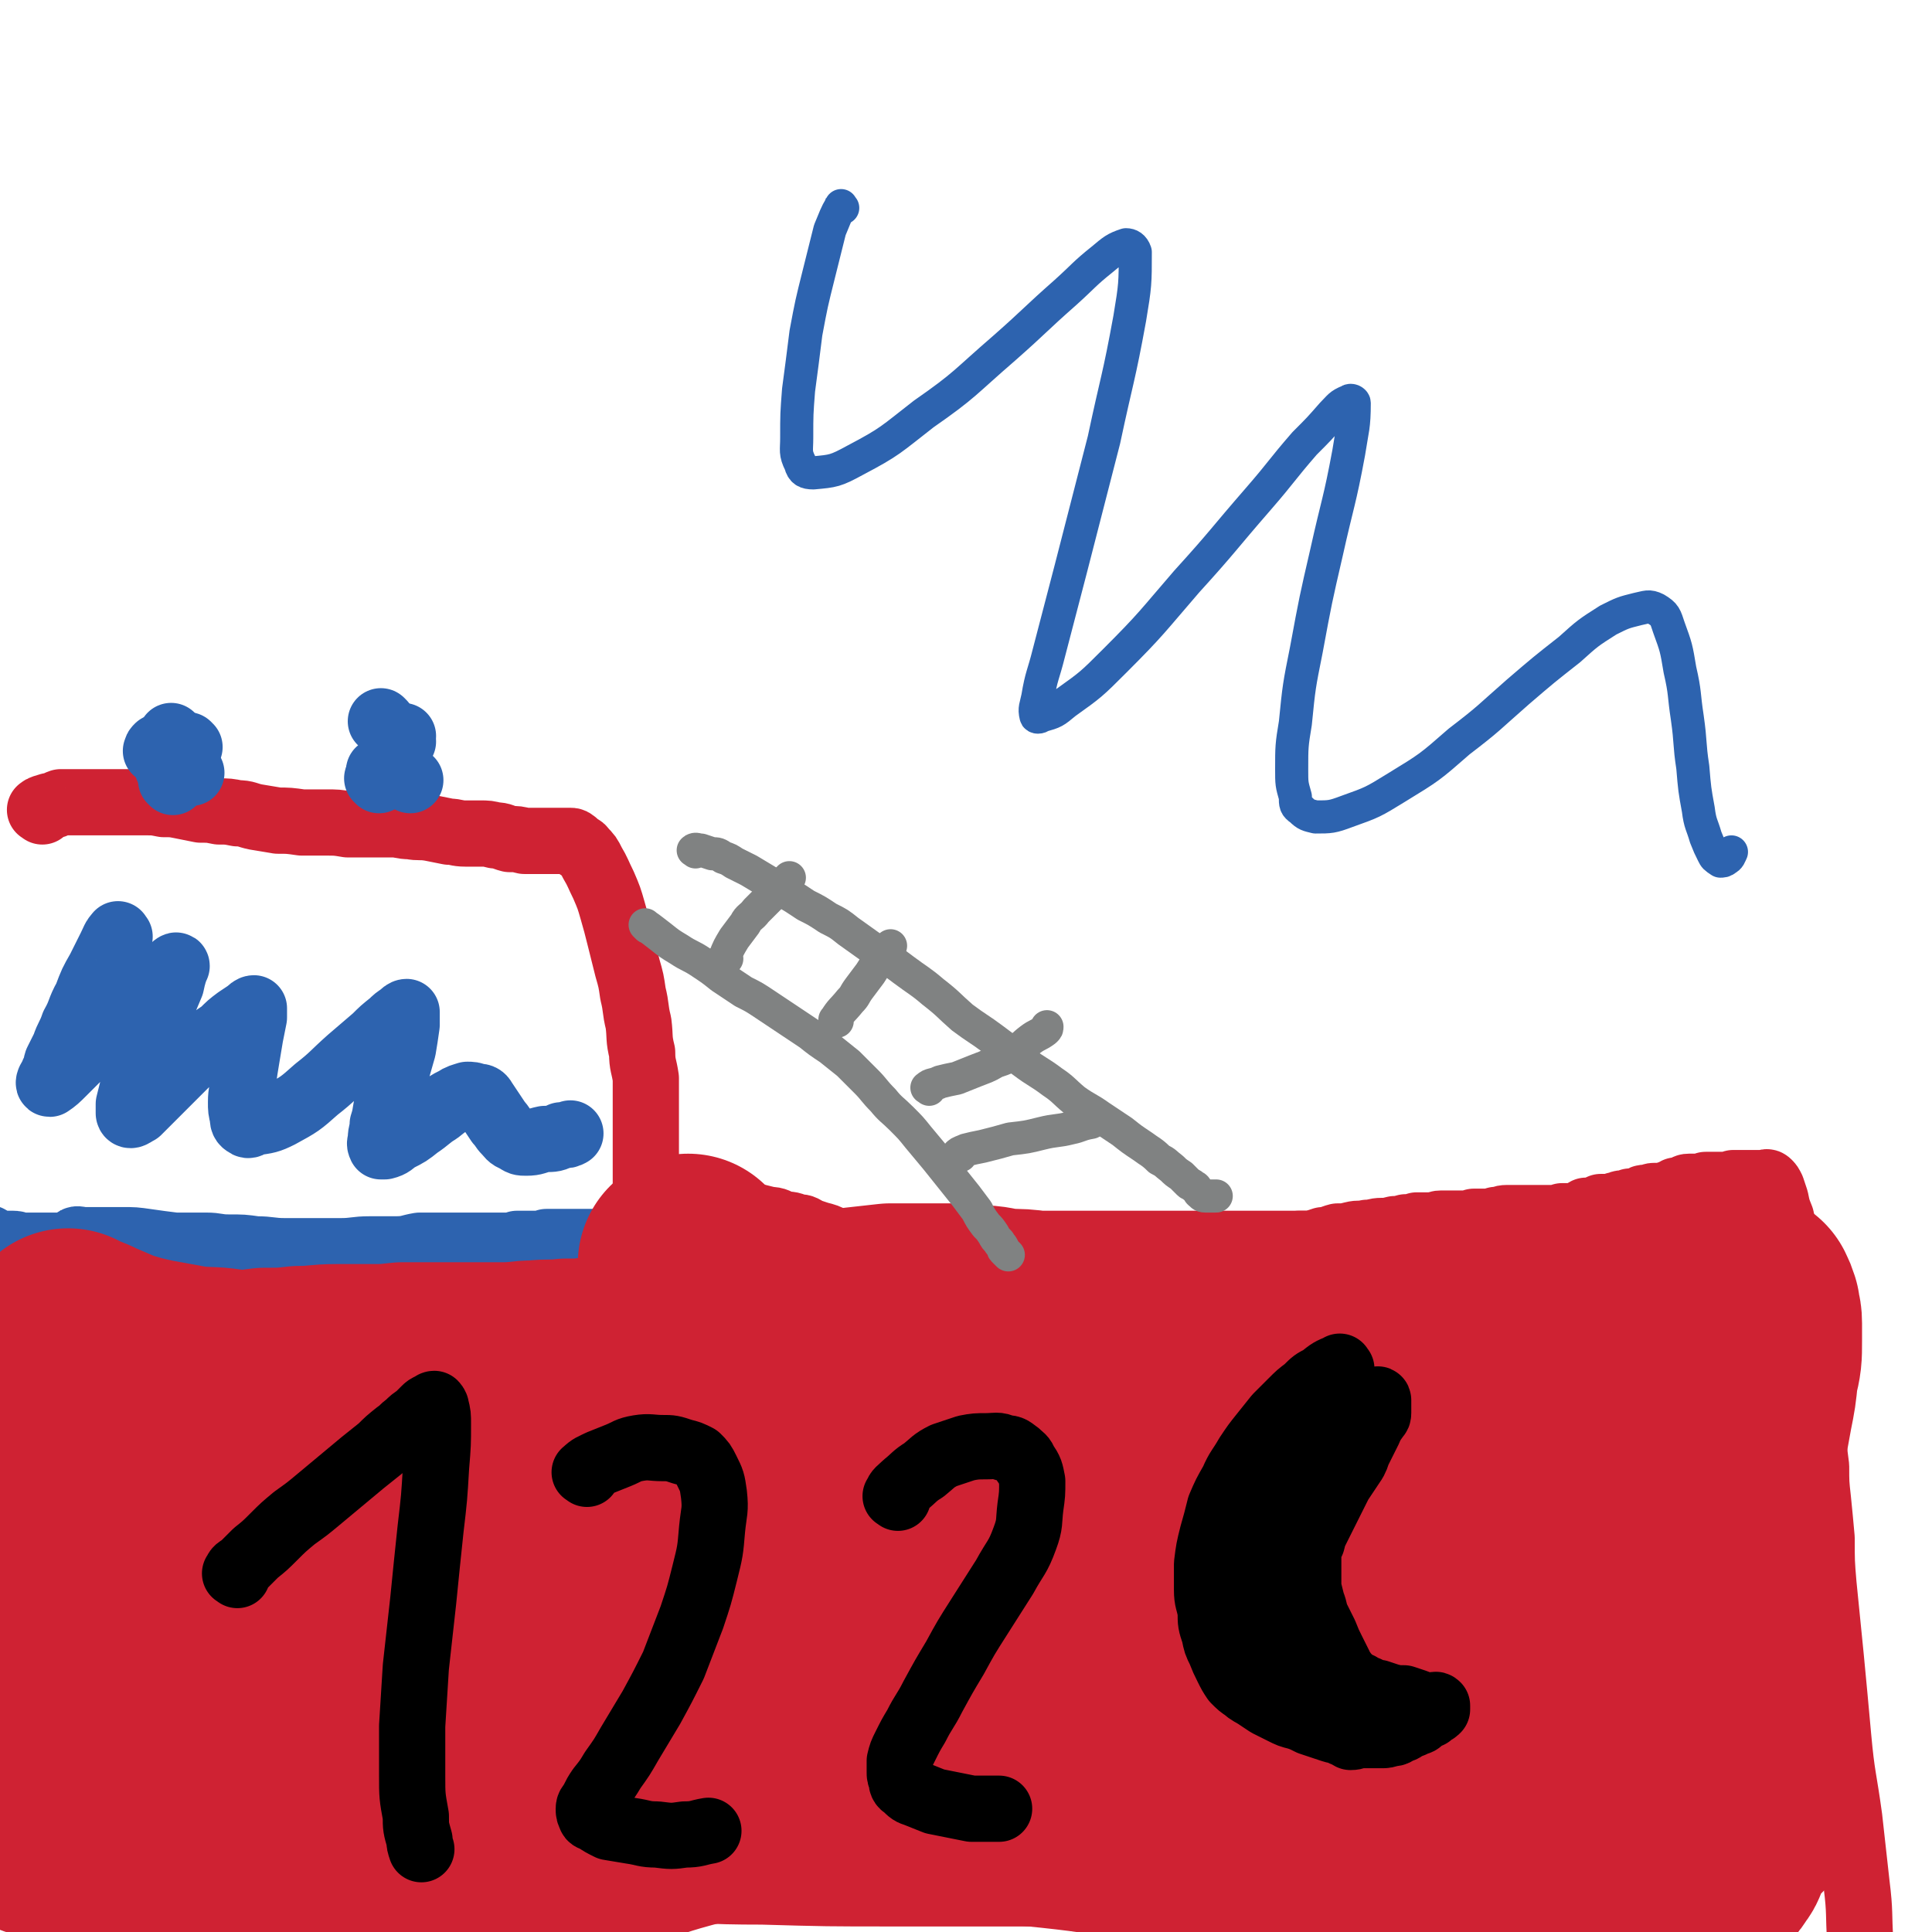 <svg viewBox='0 0 1050 1050' version='1.1' xmlns='http://www.w3.org/2000/svg' xmlns:xlink='http://www.w3.org/1999/xlink'><g fill='none' stroke='#CF2233' stroke-width='36' stroke-linecap='round' stroke-linejoin='round'><path d='M23,441c-1,-1 -2,-1 -1,-1 1,-1 2,-1 5,-2 3,0 3,-1 6,-2 3,0 3,0 6,0 4,0 4,0 7,0 4,0 4,0 8,0 4,0 4,0 8,0 4,0 4,0 8,0 5,0 5,0 9,0 5,0 5,0 10,1 5,0 5,0 10,1 5,1 5,1 10,2 5,0 5,0 10,1 5,0 5,0 10,1 5,0 5,1 10,2 6,1 6,1 12,2 6,0 6,0 13,1 6,0 6,0 13,0 6,0 6,0 12,1 6,0 6,0 12,0 6,0 6,0 12,0 5,0 5,1 10,1 5,1 5,0 11,1 5,1 5,1 10,2 4,0 4,1 9,1 4,0 4,0 8,0 4,0 4,0 8,1 4,0 4,1 8,2 4,0 4,0 8,1 3,0 3,0 6,0 2,0 2,0 4,0 2,0 2,0 4,0 1,0 1,0 3,0 1,0 1,0 2,0 1,0 1,0 2,0 1,0 1,0 2,0 1,0 1,0 2,0 1,0 1,0 2,1 1,0 0,1 2,2 1,1 2,0 3,2 3,3 3,3 5,7 3,5 3,6 6,12 3,7 3,7 5,14 2,7 2,7 4,15 2,8 2,8 4,16 2,7 2,7 3,14 2,8 1,8 3,16 1,8 0,8 2,16 0,7 1,7 2,14 0,6 0,6 0,13 0,7 0,7 0,14 0,6 0,6 0,12 0,5 0,5 0,10 0,5 0,5 0,10 0,4 0,4 0,8 0,3 0,3 0,7 0,3 0,3 0,7 0,2 0,2 0,5 0,2 0,2 0,4 0,2 0,2 0,3 0,2 0,2 0,4 0,1 0,1 0,2 0,1 0,1 0,2 0,1 0,1 0,2 0,0 0,0 0,1 0,0 0,0 0,0 '/><path d='M465,718c-1,-1 -2,-1 -1,-1 1,-2 2,-2 4,-3 3,-1 3,-1 5,-2 3,-1 2,-1 5,-2 2,0 2,0 4,0 2,-1 2,-1 4,-2 2,0 2,0 4,-1 2,0 2,-1 4,-1 2,0 2,0 4,0 2,0 2,0 3,0 1,-1 1,-1 3,-1 1,0 1,0 2,0 1,0 1,0 2,0 1,0 1,0 1,0 '/><path d='M355,644c-1,-1 -2,-2 -1,-1 1,0 2,1 5,2 6,1 7,1 13,2 6,1 6,1 12,3 5,2 5,2 10,4 5,2 5,3 9,5 4,1 4,1 7,2 4,1 4,1 8,2 4,0 4,1 7,2 4,1 4,0 8,2 3,0 3,0 6,2 3,1 3,1 6,2 4,1 4,1 8,3 2,0 2,1 5,2 2,0 2,0 4,0 2,0 2,0 4,0 2,0 2,0 4,0 1,0 1,0 2,1 1,0 1,1 3,2 1,0 1,0 3,0 1,0 1,0 2,0 1,0 0,1 2,1 0,0 1,0 2,0 1,0 1,0 2,0 1,0 1,0 2,0 1,0 1,0 2,0 1,0 1,0 2,0 1,0 1,0 3,0 1,0 1,0 2,0 1,0 1,0 3,0 1,0 1,0 3,0 1,0 1,0 2,0 1,0 1,0 3,0 1,0 1,0 2,0 1,0 1,0 2,0 1,0 1,0 3,0 1,0 1,0 2,1 2,0 2,0 4,0 2,0 2,0 5,0 3,0 3,1 6,1 3,0 3,0 7,0 4,0 4,0 8,0 4,0 4,0 8,0 4,0 4,0 8,0 3,0 3,0 7,-1 3,0 3,0 6,0 3,0 3,-1 6,-1 2,0 2,0 4,0 2,0 2,0 4,0 2,0 2,0 4,-1 3,0 3,-1 6,-1 3,0 3,0 6,0 2,0 2,0 5,0 3,0 3,0 5,0 3,0 3,0 6,0 3,0 3,0 6,0 3,0 3,0 6,0 3,0 3,0 6,0 3,0 3,0 6,0 3,0 3,0 6,0 2,0 2,0 5,0 3,0 3,0 7,0 3,0 3,0 6,0 3,0 3,0 7,0 3,0 3,0 6,0 4,0 4,0 8,0 3,0 3,0 7,-1 4,0 4,0 8,-1 3,0 3,0 7,0 3,-1 3,-1 6,-2 4,0 4,-1 8,-2 4,0 4,0 8,-1 4,-1 4,0 8,-1 4,0 4,-1 8,-1 3,0 3,0 7,-1 3,0 2,0 6,-1 3,0 3,0 6,-1 2,0 2,0 5,0 2,0 2,0 4,0 2,0 2,-1 4,-1 2,0 2,0 4,0 2,0 2,0 4,0 2,0 2,0 4,0 3,0 3,0 6,-1 3,0 3,0 6,0 3,0 3,0 6,-1 3,0 3,-1 6,-1 3,0 3,0 7,0 3,0 3,0 6,0 3,0 3,0 6,0 3,0 3,0 6,0 2,0 2,0 5,-1 2,0 2,0 5,0 2,0 2,0 4,-1 2,0 2,-1 4,-2 2,0 2,0 4,0 2,-1 2,-1 4,-2 2,0 2,0 4,0 2,0 2,0 4,-1 2,0 2,-1 4,-1 2,0 2,0 4,-1 1,0 1,0 2,0 1,0 1,0 2,0 1,0 0,-1 2,-1 1,-1 1,-1 2,-1 1,0 1,0 3,0 1,0 0,-1 2,-1 0,0 1,0 2,0 1,0 1,0 3,0 1,0 1,-1 3,-1 0,0 1,0 2,-1 1,0 0,0 2,-1 0,0 1,0 2,0 1,0 1,0 2,-1 1,0 1,-1 3,-1 0,0 1,0 2,0 1,0 1,0 2,0 1,0 1,0 2,0 1,0 1,0 3,-1 2,0 2,0 4,0 1,0 1,0 3,0 1,0 1,0 3,0 1,0 1,0 3,0 1,0 1,0 2,-1 1,0 1,0 3,0 1,0 1,0 2,0 1,0 1,0 2,0 1,0 1,0 2,0 1,0 1,0 2,0 1,0 1,0 2,0 1,0 1,0 2,0 1,0 1,0 2,0 1,0 1,-1 2,0 1,1 1,1 2,3 1,3 1,3 2,6 1,5 1,5 3,10 1,5 1,5 2,10 1,5 0,5 2,11 0,4 1,4 2,9 1,6 1,6 2,11 0,5 0,5 1,11 0,5 0,5 1,10 0,5 0,5 1,11 1,5 1,5 2,11 0,5 0,5 1,11 0,5 0,5 1,11 0,7 1,7 2,14 1,7 1,7 2,15 0,9 0,9 1,18 1,10 1,10 2,21 0,13 0,13 1,25 2,20 2,20 4,40 2,21 2,21 4,43 2,22 3,22 6,44 2,18 2,18 4,36 2,16 1,16 2,31 0,11 0,11 0,22 0,7 -1,7 -2,13 0,5 0,5 -2,11 0,4 0,4 -2,8 0,2 0,2 -2,4 0,2 -1,2 -2,4 0,2 0,2 0,4 0,1 0,1 0,3 0,1 0,1 0,2 0,0 0,0 0,1 0,0 0,0 0,0 '/></g>
<g fill='none' stroke='#2D63AF' stroke-width='36' stroke-linecap='round' stroke-linejoin='round'><path d='M42,675c-1,-1 -2,-1 -1,-1 1,-1 2,0 5,0 4,0 4,0 9,0 6,0 6,0 11,0 7,0 7,0 14,1 7,1 7,1 15,2 7,0 7,0 15,1 7,0 7,0 14,0 8,0 8,0 15,1 8,0 8,1 16,1 8,0 8,0 16,0 7,0 7,0 14,0 8,0 8,-1 16,-1 7,0 7,0 14,0 7,0 7,-1 13,-2 6,0 6,0 12,0 5,0 5,0 9,0 4,0 4,0 7,0 4,0 4,0 7,0 3,0 3,0 6,0 3,0 3,0 6,0 3,0 3,0 6,-1 2,0 2,0 5,0 3,0 3,0 6,0 2,0 2,0 5,-1 2,0 2,0 5,0 3,0 3,0 6,0 3,0 3,0 6,0 2,0 2,0 4,0 2,0 2,0 4,0 1,0 1,0 2,0 1,0 1,0 2,0 1,0 1,0 2,0 1,0 1,0 2,0 1,0 2,0 2,0 -1,0 -2,0 -3,0 -1,0 -1,0 -2,0 -4,0 -4,0 -8,1 -8,1 -7,1 -15,3 -8,1 -8,1 -17,2 -8,1 -8,1 -17,2 -8,1 -8,1 -16,2 -8,0 -8,0 -16,1 -8,0 -8,1 -17,2 -8,0 -8,0 -17,0 -7,0 -7,0 -14,-1 -7,0 -7,-1 -14,-2 -7,-1 -7,-1 -13,-1 -8,-2 -8,-2 -15,-3 -6,0 -6,0 -12,-1 -6,-1 -6,-1 -12,-2 -6,0 -6,-1 -12,-1 -6,0 -6,0 -12,0 -6,0 -6,0 -12,0 -5,0 -5,0 -10,0 -4,0 -4,0 -9,0 -4,0 -4,0 -9,0 -4,0 -4,0 -8,0 -4,0 -4,0 -8,0 -4,0 -4,0 -8,0 -4,0 -4,0 -8,0 -3,0 -3,0 -7,0 -2,0 -2,0 -5,0 -2,0 -2,0 -4,0 -3,0 -2,-1 -5,-1 -2,0 -2,0 -5,0 -2,0 -2,0 -4,-1 -2,0 -2,-1 -4,-2 -2,0 -2,0 -3,0 -2,0 -2,0 -4,-1 -1,0 -1,0 -2,-1 0,0 0,0 0,-1 0,-1 0,-1 0,-2 0,0 0,0 0,0 '/><path d='M65,509c-1,-1 -1,-2 -1,-1 -2,2 -2,3 -4,7 -3,6 -3,6 -6,12 -4,7 -4,7 -7,15 -4,7 -3,8 -7,15 -2,6 -3,6 -5,12 -2,4 -2,4 -4,8 -1,3 0,3 -2,6 0,2 -1,2 -2,4 0,0 -1,2 0,2 3,-2 4,-3 7,-6 6,-6 6,-6 12,-12 8,-7 8,-7 16,-15 7,-7 7,-7 14,-14 6,-5 6,-4 11,-9 3,-3 3,-3 6,-6 1,-1 3,-3 3,-2 -1,2 -2,5 -3,10 -3,7 -3,7 -6,15 -3,8 -3,8 -6,17 -2,7 -3,7 -5,14 -2,5 -2,5 -4,11 -1,4 -1,4 -2,8 0,2 0,2 0,5 0,0 0,1 1,1 1,0 2,-1 4,-2 4,-4 4,-4 9,-9 6,-6 6,-6 13,-13 6,-6 6,-6 13,-12 5,-5 5,-5 11,-9 4,-4 4,-4 8,-7 3,-2 3,-2 6,-4 1,-1 2,-2 3,-2 0,0 0,0 0,1 0,2 0,2 0,4 -1,5 -1,5 -2,10 -1,6 -1,6 -2,12 -1,6 -1,6 -2,13 0,5 -1,5 -1,11 0,4 0,4 1,8 0,2 0,3 2,4 1,1 2,0 4,-1 7,-1 8,-1 14,-4 11,-6 11,-6 20,-14 9,-7 9,-8 18,-16 7,-6 7,-6 14,-12 4,-4 4,-4 9,-8 2,-2 2,-2 5,-4 1,-1 2,-2 3,-2 0,0 0,0 0,1 0,3 0,3 0,6 -1,7 -1,7 -2,13 -2,7 -2,7 -4,14 -2,7 -2,7 -4,14 -2,7 -1,7 -3,13 0,4 -1,4 -1,8 0,2 -1,2 0,4 0,0 1,0 2,0 4,-1 4,-2 7,-4 6,-3 6,-3 11,-7 6,-4 6,-5 11,-8 5,-4 5,-4 9,-6 3,-2 4,-2 7,-3 2,0 3,0 5,1 2,0 3,0 4,2 2,3 2,3 4,6 2,3 2,3 4,6 2,2 2,3 4,5 2,2 2,3 5,4 3,2 3,2 6,2 5,0 5,-1 10,-2 5,0 5,0 9,-2 3,0 3,0 5,-1 '/></g>
<g fill='none' stroke='#CF2233' stroke-width='36' stroke-linecap='round' stroke-linejoin='round'><path d='M110,926c-1,-1 -2,-2 -1,-1 5,0 6,0 12,1 13,3 13,4 26,6 24,5 23,6 47,9 34,5 34,5 69,6 48,2 48,3 96,-1 54,-3 54,-6 108,-13 45,-6 45,-6 89,-14 32,-5 32,-5 64,-11 17,-2 17,-2 33,-5 5,-1 9,-2 10,-4 1,-1 -2,-2 -5,-2 -28,0 -28,-2 -56,2 -60,7 -60,7 -120,20 -68,14 -69,13 -136,33 -68,20 -68,20 -134,45 -75,30 -74,32 -147,65 -7,3 -18,7 -14,7 16,-4 27,-8 54,-15 51,-13 51,-14 103,-27 52,-13 52,-13 104,-24 47,-11 47,-10 94,-20 37,-8 37,-8 73,-15 21,-5 21,-5 43,-10 9,-3 9,-2 17,-6 1,-1 3,-3 1,-3 -10,0 -12,0 -24,2 -36,7 -36,8 -72,15 -11,3 -11,3 -22,5 '/></g>
<g fill='none' stroke='#CF2233' stroke-width='120' stroke-linecap='round' stroke-linejoin='round'><path d='M267,985c-1,-1 -1,-1 -1,-1 -1,-1 -1,-1 -2,-2 -6,-3 -7,-2 -12,-7 -4,-3 -9,-4 -7,-8 5,-9 9,-12 22,-16 45,-15 46,-17 94,-22 67,-7 68,-5 135,-2 67,2 68,1 134,11 74,12 73,15 146,32 9,2 23,4 18,6 -18,4 -32,5 -65,6 -68,2 -68,0 -136,-1 -78,-1 -78,-1 -156,-4 -68,-2 -68,-3 -135,-4 -75,-2 -75,-1 -150,-1 -8,0 -21,0 -16,0 16,0 29,-1 57,-1 49,0 49,0 99,1 53,1 53,1 107,3 47,2 47,3 95,6 39,3 39,3 78,7 28,3 28,4 55,7 14,1 14,1 28,3 4,0 7,0 8,-1 1,0 -2,-2 -4,-3 -24,-6 -24,-6 -48,-10 -54,-9 -54,-9 -109,-15 -66,-7 -66,-7 -132,-10 -64,-3 -65,-3 -129,-3 -81,2 -81,4 -162,7 '/><path d='M164,968c-1,-1 -2,-1 -1,-1 16,-6 17,-6 35,-11 38,-11 38,-12 76,-21 79,-19 79,-19 158,-35 28,-5 28,-5 57,-7 32,-3 32,-2 63,-3 6,0 6,0 12,0 0,0 0,0 0,0 -5,1 -5,1 -11,3 -24,5 -24,6 -48,11 -39,8 -39,9 -79,14 -42,6 -42,6 -85,9 -39,3 -39,3 -78,2 -32,-1 -32,-1 -63,-5 -21,-2 -21,-2 -41,-7 -11,-3 -12,-3 -21,-8 -4,-2 -6,-3 -7,-7 0,-4 0,-6 3,-9 11,-9 12,-10 25,-16 30,-14 31,-13 62,-23 38,-13 39,-12 78,-24 41,-12 41,-13 82,-25 34,-10 34,-10 69,-19 25,-7 25,-7 51,-13 16,-3 16,-3 32,-6 5,-2 5,-1 10,-3 0,0 0,0 0,0 -5,2 -6,2 -12,5 -22,8 -22,9 -45,17 -34,12 -34,12 -68,21 -34,10 -34,10 -68,17 -31,7 -31,7 -63,12 -24,4 -24,4 -49,6 -20,2 -20,1 -39,2 -15,0 -15,0 -29,-1 -10,0 -10,0 -20,-2 -7,-1 -7,-1 -14,-3 -4,-2 -4,-2 -8,-4 -4,-2 -4,-2 -7,-4 -2,-2 -2,-2 -5,-4 -2,-2 -2,-2 -4,-4 -2,-2 -2,-2 -4,-4 -2,-2 -2,-2 -4,-4 -3,-2 -3,-2 -6,-5 -3,-2 -3,-3 -6,-5 -3,-3 -3,-3 -7,-5 -3,-2 -3,-2 -7,-4 -3,-2 -3,-2 -6,-4 -2,-2 -2,-2 -5,-4 -2,-1 -2,-1 -4,-3 -1,-1 -2,0 -3,-2 -1,-1 -1,-1 -2,-3 -1,-2 -1,-2 -2,-4 0,-2 -1,-2 -1,-4 0,-2 0,-2 0,-4 0,-2 0,-2 0,-3 0,-1 0,-1 0,-3 0,-1 0,-1 0,-2 0,-1 0,-1 0,-2 0,-1 0,-1 0,-2 0,0 1,-1 2,-1 1,0 2,0 4,0 4,0 4,0 8,0 6,0 6,0 11,0 7,0 7,-1 14,-1 8,-1 8,-1 16,-1 8,0 8,0 16,-1 9,0 9,-1 18,-2 10,0 10,0 19,-1 10,0 10,-1 20,-1 9,0 9,0 18,0 9,0 9,0 18,-1 10,0 10,0 20,0 9,0 9,0 18,0 9,0 9,0 17,0 9,0 9,-1 17,-1 9,-1 9,0 17,-1 8,0 8,0 16,-1 8,-1 8,-1 16,-2 9,-1 9,-1 17,-2 9,-2 9,-2 18,-4 10,-2 10,-2 19,-4 10,-2 10,-2 20,-4 9,-2 9,-2 19,-4 9,-2 9,-2 17,-4 8,-2 8,-1 16,-3 9,-1 9,-1 18,-2 8,0 8,0 16,0 8,0 8,0 16,0 8,0 8,0 15,1 8,0 8,1 16,2 8,0 8,0 16,1 9,0 9,0 18,0 9,0 9,0 18,0 9,0 9,0 18,0 9,0 9,0 17,0 8,0 8,0 16,0 8,0 8,0 16,0 8,0 8,0 16,0 8,0 8,0 16,0 9,0 9,0 17,0 9,0 9,0 17,0 8,0 8,1 16,1 8,0 8,0 16,0 8,0 8,0 15,1 7,0 7,0 13,1 6,0 6,1 12,2 6,1 6,1 12,2 6,0 6,0 12,1 6,1 6,1 12,2 6,0 6,1 11,2 6,1 6,1 12,2 6,0 6,0 12,0 6,0 6,0 12,-1 6,0 6,0 11,-2 5,-1 5,-1 9,-2 4,-1 4,-2 8,-3 3,-1 3,-1 6,-3 3,-1 3,0 6,-2 4,-1 4,-1 8,-4 1,0 1,-1 3,-2 1,0 1,-1 2,-2 1,-1 0,-1 2,-2 0,0 1,0 2,0 1,0 1,-1 2,-1 1,0 1,0 2,-1 0,0 0,0 1,0 0,0 0,0 0,0 1,2 1,2 2,5 0,3 1,3 1,7 0,5 0,5 0,10 0,8 0,9 -2,17 -1,10 -1,10 -3,20 -2,11 -2,11 -4,22 -2,11 -2,11 -4,23 -1,12 -1,12 -2,24 0,13 -1,13 -1,25 0,13 0,13 1,25 0,11 0,11 2,23 1,10 2,10 3,20 2,9 1,9 3,18 1,7 1,7 2,15 0,5 1,5 1,11 0,4 0,4 0,8 0,2 0,2 0,4 0,1 0,2 0,2 0,-2 0,-3 0,-6 0,-11 0,-11 0,-21 0,-18 1,-18 0,-36 -1,-18 0,-18 -2,-35 -2,-14 -1,-14 -6,-27 -4,-9 -4,-10 -11,-15 -11,-9 -12,-10 -26,-13 -24,-5 -25,-5 -50,-4 -31,0 -31,2 -62,7 -33,5 -33,6 -66,12 -30,6 -30,6 -60,12 -27,6 -27,6 -54,12 -20,5 -20,5 -40,11 -11,3 -11,3 -21,6 -3,1 -7,2 -6,3 2,0 6,0 12,-2 29,-5 29,-4 58,-12 42,-12 42,-13 84,-28 38,-15 38,-15 75,-32 21,-9 21,-9 42,-20 6,-3 13,-7 11,-8 -3,-1 -11,0 -21,3 -56,17 -56,16 -112,36 -74,26 -74,28 -148,57 -54,21 -54,22 -109,43 -27,11 -51,21 -54,19 -3,-1 21,-12 42,-23 66,-36 65,-38 132,-71 67,-32 67,-33 136,-61 41,-17 41,-16 84,-29 11,-3 21,-7 24,-4 2,2 -7,9 -15,14 -49,35 -49,36 -100,66 -62,38 -63,36 -127,70 -36,19 -36,21 -73,36 -7,2 -19,2 -15,-2 22,-21 32,-25 66,-49 50,-34 50,-34 101,-66 35,-23 36,-22 72,-44 13,-8 14,-7 27,-15 1,0 1,-2 0,-1 -15,8 -16,9 -32,19 -33,19 -34,18 -67,38 -22,14 -22,14 -44,29 -7,5 -12,6 -13,11 -1,4 4,6 9,6 39,4 39,5 78,3 61,-3 61,-6 121,-11 44,-4 44,-7 89,-9 20,0 22,-2 40,3 5,1 7,5 5,9 -6,15 -9,17 -23,30 -32,27 -33,26 -68,49 -34,22 -34,21 -69,40 -18,10 -18,10 -37,19 -5,2 -8,3 -11,4 0,0 3,-1 5,-2 17,-6 17,-6 34,-12 31,-12 31,-12 62,-24 27,-10 27,-9 53,-19 15,-6 15,-7 30,-12 5,-2 5,-3 10,-4 0,0 1,1 0,1 -3,2 -3,2 -7,5 -9,6 -9,6 -19,13 -8,6 -8,6 -17,12 -5,3 -5,3 -10,7 -1,1 -2,1 -2,3 0,1 1,1 3,2 6,2 6,1 13,3 10,2 10,1 21,3 10,2 10,2 20,5 7,2 7,2 14,4 3,1 4,1 7,3 2,1 2,2 3,4 0,1 0,2 0,4 0,2 0,3 -2,5 -1,2 -1,2 -3,4 -2,2 -2,2 -4,4 -1,1 -1,2 -3,3 0,1 -1,0 -2,0 -1,0 -1,0 -2,0 -1,0 0,-1 -2,-2 -2,-1 -2,-1 -4,-2 -8,-3 -8,-3 -15,-5 -17,-5 -17,-5 -35,-8 -29,-5 -29,-6 -59,-9 -37,-5 -37,-4 -74,-6 -41,-2 -41,-2 -81,-2 -42,0 -42,0 -83,0 -40,0 -40,0 -79,0 -36,0 -36,0 -71,-1 -32,0 -32,-1 -65,-3 -28,-1 -28,-2 -56,-3 -23,-1 -23,-1 -47,-2 -18,0 -18,0 -36,0 -16,0 -16,-1 -32,-1 -13,0 -13,0 -26,1 -12,0 -12,0 -24,2 -11,1 -11,1 -23,3 -12,2 -12,2 -23,4 -12,2 -12,2 -23,4 -10,1 -10,1 -20,2 -8,0 -8,0 -16,0 -1,0 -1,0 -2,0 '/><path d='M51,889c-1,-1 -1,-1 -1,-1 -1,-3 0,-3 0,-5 0,-6 0,-6 0,-11 0,-9 0,-9 0,-17 0,-10 1,-10 2,-19 0,-10 0,-10 2,-19 0,-9 1,-9 2,-17 0,-7 1,-7 1,-13 0,-4 0,-4 0,-9 0,-3 0,-3 0,-6 0,-2 0,-2 0,-4 0,-1 0,-1 0,-3 0,0 0,-1 0,0 0,0 0,1 0,2 0,6 0,6 -1,11 0,11 -1,11 -2,21 -1,14 -1,14 -2,28 -1,16 0,17 -2,33 -1,15 0,15 -2,30 -1,12 -2,12 -4,25 -1,8 -1,8 -3,15 0,5 0,5 -2,9 0,2 0,2 -2,4 0,0 -1,0 -2,0 -1,0 -1,-1 -2,-2 -1,-4 -1,-4 -2,-8 -1,-7 -1,-7 -1,-14 0,-10 0,-10 0,-20 0,-11 1,-11 2,-22 0,-11 0,-11 2,-23 0,-9 1,-9 2,-19 0,-7 0,-7 1,-15 0,-7 0,-7 0,-13 0,-5 0,-5 0,-10 0,-4 0,-4 0,-8 0,-4 0,-4 0,-8 0,-3 0,-3 0,-7 0,-3 0,-3 0,-6 0,-3 0,-3 0,-6 0,-3 0,-3 0,-6 0,-3 0,-3 0,-6 0,-2 0,-2 0,-4 0,-2 0,-2 0,-4 0,-2 0,-2 0,-4 0,-2 0,-2 0,-4 0,-1 0,-1 0,-2 0,-1 0,-1 0,-2 0,-1 0,-1 0,-2 0,0 0,-1 0,0 2,0 2,1 4,2 4,1 4,1 8,3 7,3 7,3 14,6 10,3 10,3 19,5 11,2 11,2 22,4 11,1 11,0 22,2 12,1 12,1 24,4 13,2 13,2 26,5 12,4 12,4 25,9 13,5 13,5 26,10 14,6 13,7 27,13 16,7 16,7 32,13 17,7 17,7 34,12 18,5 18,5 37,8 19,4 19,4 38,6 19,3 19,3 39,4 19,2 19,2 39,2 17,0 17,0 35,0 16,0 16,0 32,1 13,0 13,0 26,1 10,0 10,0 19,2 7,1 7,1 13,4 3,1 4,1 6,4 1,3 1,3 0,6 -2,6 -2,7 -6,12 -10,10 -11,10 -22,18 -23,14 -23,15 -47,27 -31,15 -31,14 -62,26 -34,13 -34,13 -68,25 -33,12 -33,12 -66,25 -29,10 -29,10 -57,21 -22,8 -22,8 -43,17 -14,6 -13,7 -26,14 -6,3 -6,3 -12,7 -1,1 -3,2 -3,3 0,0 2,0 4,0 14,-3 14,-2 27,-6 24,-8 24,-9 48,-18 28,-11 28,-12 56,-22 26,-9 26,-10 53,-17 26,-7 27,-7 54,-11 24,-3 24,-2 49,-1 23,0 23,1 46,4 19,2 19,3 38,7 18,3 18,3 36,6 17,2 17,2 33,4 15,2 15,1 30,3 13,1 13,2 26,3 13,2 13,1 26,3 11,1 11,2 23,3 10,2 10,1 21,3 9,1 9,0 19,2 8,0 8,1 16,2 7,0 7,0 13,-1 5,0 5,0 10,-2 3,0 3,0 6,-2 1,0 1,0 2,-1 0,-1 0,-2 0,-3 -1,-1 -1,-1 -2,-2 -5,-4 -5,-3 -9,-7 -11,-7 -11,-7 -21,-14 -15,-11 -15,-11 -29,-22 -17,-14 -17,-14 -34,-28 -18,-15 -18,-16 -36,-30 -17,-13 -17,-13 -34,-26 -14,-10 -14,-10 -28,-20 -12,-8 -12,-8 -24,-16 -10,-6 -10,-7 -21,-12 -9,-6 -9,-6 -20,-10 -9,-4 -9,-4 -19,-8 -10,-3 -10,-3 -19,-6 -9,-3 -9,-3 -19,-6 -9,-3 -9,-2 -18,-6 -9,-2 -8,-3 -16,-6 -8,-3 -8,-2 -15,-6 -6,-2 -6,-2 -12,-6 -7,-3 -7,-3 -14,-7 -6,-4 -6,-4 -12,-8 -6,-4 -6,-4 -11,-8 -5,-4 -4,-4 -8,-8 -4,-4 -4,-4 -7,-8 -3,-4 -3,-4 -6,-8 -3,-4 -3,-4 -5,-8 -2,-4 -2,-4 -4,-8 -2,-3 -2,-3 -4,-7 -1,-2 -1,-2 -2,-4 -1,-2 0,-2 -2,-4 0,-1 -1,-1 -2,-3 0,-1 -1,0 -1,-2 0,0 0,-1 0,-2 0,-1 0,-1 0,-2 0,0 0,0 0,0 '/></g>
<g fill='none' stroke='#000000' stroke-width='36' stroke-linecap='round' stroke-linejoin='round'><path d='M129,856c-1,-1 -2,-1 -1,-1 1,-3 2,-2 5,-5 3,-3 3,-3 6,-6 5,-4 5,-4 10,-9 5,-5 5,-5 11,-10 7,-5 7,-5 13,-10 6,-5 6,-5 12,-10 6,-5 6,-5 12,-10 5,-4 5,-4 10,-8 4,-4 4,-4 9,-8 3,-2 2,-2 6,-5 2,-2 2,-2 5,-4 2,-2 2,-2 4,-4 1,-1 1,-1 3,-2 1,0 1,-1 2,-1 0,0 1,1 1,2 1,4 1,4 1,9 0,11 0,11 -1,23 -1,17 -1,17 -3,34 -2,19 -2,19 -4,39 -2,18 -2,18 -4,36 -1,16 -1,16 -2,32 0,13 0,13 0,27 0,11 0,11 2,22 0,6 0,6 2,13 0,2 0,2 1,5 '/><path d='M319,801c-1,-1 -2,-1 -1,-1 3,-3 4,-3 8,-5 5,-2 5,-2 10,-4 5,-2 5,-3 11,-4 6,-1 7,0 13,0 5,0 5,0 11,2 4,1 4,1 8,3 3,3 3,3 5,7 3,6 3,6 4,13 1,9 0,9 -1,19 -1,12 -1,12 -4,24 -3,12 -3,12 -7,24 -5,13 -5,13 -10,26 -6,12 -6,12 -12,23 -6,10 -6,10 -12,20 -4,7 -4,7 -9,14 -3,5 -3,5 -7,10 -2,3 -2,3 -4,7 -1,2 -2,2 -2,4 0,2 0,2 1,4 0,1 1,1 3,2 3,2 3,2 7,4 6,1 6,1 12,2 7,1 7,2 14,2 8,1 8,1 15,0 7,0 7,-1 13,-2 '/><path d='M488,814c-1,-1 -2,-1 -1,-1 1,-3 2,-3 5,-6 5,-4 5,-5 10,-8 5,-4 5,-5 11,-8 6,-2 6,-2 12,-4 5,-1 6,-1 11,-1 5,0 6,-1 10,1 4,0 4,1 7,3 2,2 3,2 4,5 3,4 3,5 4,10 0,7 0,7 -1,14 -1,8 0,9 -3,17 -4,11 -5,10 -11,21 -7,11 -7,11 -14,22 -7,11 -7,11 -13,22 -6,10 -6,10 -12,21 -4,8 -5,8 -9,16 -3,5 -3,5 -6,11 -2,4 -2,4 -3,8 0,3 0,3 0,6 0,2 0,2 1,4 0,2 0,3 2,4 3,3 3,3 6,4 5,2 5,2 10,4 5,1 5,1 10,2 5,1 5,1 10,2 6,0 7,0 13,0 1,0 1,0 2,0 '/><path d='M729,744c-1,-1 -1,-2 -1,-1 -5,2 -5,2 -10,6 -4,2 -4,2 -8,6 -4,3 -4,3 -8,7 -4,4 -4,4 -8,8 -4,5 -4,5 -8,10 -4,5 -4,5 -8,11 -4,7 -5,7 -8,14 -4,7 -4,7 -7,14 -2,8 -2,8 -4,15 -2,8 -2,8 -3,16 0,7 0,7 0,14 0,6 1,6 2,12 0,6 0,6 2,12 1,5 1,5 3,9 2,5 2,5 4,9 2,4 2,4 4,7 3,3 3,3 6,5 2,2 3,2 6,4 3,2 3,2 6,4 4,2 4,2 8,4 4,2 4,2 8,3 3,1 3,1 7,3 3,1 3,1 6,2 3,1 3,1 6,2 3,1 3,0 6,2 2,0 2,1 4,2 3,0 3,-1 6,-1 3,0 3,0 6,0 2,0 2,0 5,0 2,0 2,0 5,-1 2,0 2,0 5,-2 2,0 2,-1 4,-2 2,-1 2,0 4,-2 2,0 2,0 4,-2 1,0 0,-1 2,-2 0,0 1,0 2,0 1,-1 1,-1 2,-2 1,0 1,0 2,-1 0,-1 0,-1 0,-2 0,0 0,0 0,0 -1,-1 -1,0 -3,0 -1,0 -1,0 -3,0 -3,0 -3,-1 -6,-2 -3,-1 -3,-1 -6,-2 -4,0 -4,0 -8,-1 -3,-1 -3,-1 -6,-2 -3,0 -3,0 -6,-2 -2,0 -2,0 -4,-2 -2,0 -2,0 -4,-2 -1,0 -1,0 -2,-2 -1,-1 -1,-1 -2,-2 -1,-2 -2,-2 -3,-5 -2,-4 -2,-4 -4,-8 -2,-4 -2,-4 -4,-9 -2,-4 -2,-4 -4,-8 -2,-4 -1,-4 -3,-9 -1,-4 -1,-4 -2,-8 0,-4 0,-4 0,-8 0,-5 0,-5 0,-9 0,-4 0,-4 2,-8 1,-4 1,-4 3,-8 2,-4 2,-4 4,-8 2,-4 2,-4 4,-8 2,-4 2,-4 4,-8 2,-3 2,-3 4,-6 2,-3 2,-3 4,-6 1,-2 1,-2 2,-5 1,-2 1,-2 2,-4 1,-2 1,-2 2,-4 1,-2 1,-2 2,-4 1,-2 0,-2 2,-4 0,-1 1,-1 2,-3 0,-1 1,0 1,-2 0,0 0,-1 0,-2 0,-1 0,-1 0,-2 0,-1 0,-1 0,-2 0,-1 0,-1 0,-1 0,-1 -1,0 -2,0 -1,0 -1,0 -2,1 -2,1 -2,1 -5,2 -3,2 -3,2 -6,5 -4,3 -5,3 -8,6 -5,5 -4,5 -8,10 -4,5 -4,5 -8,11 -4,7 -5,7 -8,14 -4,7 -4,7 -7,14 -2,7 -2,8 -4,15 -2,8 -2,8 -3,16 0,8 0,8 0,15 0,6 0,6 0,11 0,4 1,4 2,9 0,2 0,2 0,5 0,2 0,2 0,4 0,2 0,2 0,4 0,1 0,1 0,2 0,1 0,1 0,2 0,0 0,0 0,1 0,0 0,1 0,0 0,-1 0,-1 0,-3 0,-3 0,-3 1,-6 0,-6 0,-6 2,-11 1,-8 1,-8 3,-16 2,-9 2,-9 4,-19 2,-8 2,-9 4,-17 2,-8 2,-8 4,-15 2,-6 2,-6 4,-12 2,-5 1,-5 3,-10 0,-3 0,-3 2,-7 0,-2 1,-2 2,-5 0,-2 1,-2 1,-4 0,-2 0,-2 0,-4 0,-1 0,-1 0,-2 0,-1 0,-1 0,-2 0,-1 0,-1 0,-2 0,-1 0,-1 0,-2 0,-1 0,-1 0,-2 0,-1 0,-2 0,-1 0,0 -1,1 -2,2 -1,3 -1,3 -2,6 -2,6 -2,6 -4,11 -2,7 -2,7 -4,14 -2,8 -2,8 -4,16 -1,8 -1,8 -2,16 -1,7 -1,7 -2,15 0,6 0,6 0,13 0,6 0,6 0,12 0,4 0,4 0,9 0,4 0,4 0,8 0,3 1,3 2,6 0,3 0,3 2,6 1,3 1,3 3,6 2,3 2,3 4,6 2,3 2,3 4,6 2,2 2,2 4,4 2,2 2,2 4,4 1,1 1,1 2,3 0,1 1,1 2,2 0,0 0,0 1,1 '/></g>
<g fill='none' stroke='#2D63AF' stroke-width='36' stroke-linecap='round' stroke-linejoin='round'><path d='M94,425c-1,-1 -1,-1 -1,-1 '/><path d='M92,418c-1,-1 -1,-1 -1,-1 '/><path d='M104,420c-1,-1 -1,-1 -1,-1 '/><path d='M86,409c-1,-1 -2,-1 -1,-1 0,-1 0,-1 1,-2 '/><path d='M103,406c-1,-1 -1,-1 -1,-1 '/><path d='M94,401c-1,-1 -1,-1 -1,-1 '/><path d='M206,424c-1,-1 -1,-1 -1,-1 '/><path d='M207,420c-1,-1 -1,-1 -1,-1 '/><path d='M208,393c-1,-1 -1,-1 -1,-1 '/><path d='M223,424c-1,-1 -1,-1 -1,-1 '/><path d='M219,403c-1,-1 -2,-1 -1,-1 0,-1 0,-1 1,-2 '/></g>
<g fill='none' stroke='#808282' stroke-width='18' stroke-linecap='round' stroke-linejoin='round'><path d='M352,504c-1,-1 -2,-2 -1,-1 3,2 4,3 8,6 5,4 5,4 10,7 6,4 6,3 12,7 6,4 6,4 11,8 6,4 6,4 12,8 6,3 6,3 12,7 6,4 6,4 12,8 6,4 6,4 12,8 5,4 5,4 11,8 5,4 5,4 10,8 5,5 5,5 10,10 4,4 4,5 9,10 4,5 5,5 10,10 5,5 5,5 9,10 5,6 5,6 10,12 4,5 4,5 8,10 4,5 4,5 8,10 3,4 3,4 6,8 2,4 2,4 5,8 2,2 2,2 4,5 1,2 1,2 3,4 0,1 1,1 2,3 0,1 0,1 1,2 1,1 1,1 2,2 0,0 0,0 0,0 '/><path d='M378,463c-1,-1 -2,-1 -1,-1 1,-1 2,0 4,0 3,1 3,1 6,2 3,0 3,0 6,2 3,1 3,1 6,3 4,2 4,2 8,4 5,3 5,3 10,6 5,3 5,3 10,6 5,3 5,3 11,7 6,3 6,3 12,7 6,3 6,3 11,7 7,5 7,5 14,10 8,5 8,5 16,11 8,6 9,6 16,12 9,7 8,7 16,14 8,6 9,6 17,12 8,6 8,6 16,12 8,6 8,5 16,11 6,4 6,5 12,10 7,5 7,4 14,9 6,4 6,4 12,8 5,4 5,4 11,8 4,3 5,3 9,7 4,2 3,2 7,5 2,2 2,2 5,4 2,2 2,2 4,4 1,1 1,0 3,2 1,0 1,1 2,2 1,1 0,1 2,2 0,0 0,1 2,1 0,0 1,0 2,0 1,0 1,0 2,0 1,0 1,0 2,0 '/><path d='M395,521c-1,-1 -2,-1 -1,-1 2,-5 2,-5 5,-10 3,-4 3,-4 6,-8 2,-4 3,-3 6,-7 3,-3 3,-3 6,-6 3,-3 3,-3 6,-6 2,-2 2,-2 5,-5 1,-1 1,-1 1,-1 '/><path d='M455,555c-1,-1 -2,-1 -1,-1 3,-5 4,-5 8,-10 3,-3 2,-3 5,-7 3,-4 3,-4 6,-8 3,-5 3,-4 6,-9 3,-3 3,-3 5,-6 '/><path d='M505,592c-1,-1 -2,-1 -1,-1 2,-2 3,-1 7,-3 4,-1 4,-1 9,-2 5,-2 5,-2 10,-4 5,-2 6,-2 11,-5 6,-2 6,-2 11,-6 4,-2 4,-3 8,-6 4,-3 4,-2 8,-5 1,-1 1,-1 1,-2 '/><path d='M522,628c-1,-1 -2,-1 -1,-1 1,-1 2,-1 4,-2 4,-1 4,-1 9,-2 8,-2 8,-2 15,-4 9,-1 9,-1 17,-3 8,-2 8,-1 16,-3 5,-1 5,-2 11,-3 '/></g>
<g fill='none' stroke='#2D63AF' stroke-width='18' stroke-linecap='round' stroke-linejoin='round'><path d='M458,113c-1,-1 -1,-2 -1,-1 -3,5 -3,6 -6,13 -3,12 -3,12 -6,24 -4,16 -4,16 -7,32 -2,16 -2,16 -4,31 -1,13 -1,13 -1,26 0,7 -1,8 2,14 1,4 3,5 7,5 11,-1 12,-1 23,-7 19,-10 19,-11 37,-25 23,-16 22,-17 44,-36 17,-15 16,-15 33,-30 10,-9 10,-10 20,-18 6,-5 7,-6 13,-8 2,0 4,1 5,4 0,17 0,18 -3,36 -6,33 -7,33 -14,66 -9,35 -9,35 -18,70 -6,23 -6,23 -12,46 -3,12 -4,12 -6,24 -1,5 -2,6 -1,10 0,1 2,1 3,0 7,-2 7,-2 13,-7 14,-10 14,-10 27,-23 20,-20 20,-21 39,-43 20,-22 19,-22 39,-45 13,-15 12,-15 25,-30 8,-8 8,-8 15,-16 4,-4 4,-5 9,-7 1,-1 3,0 3,1 0,13 -1,14 -3,27 -5,27 -6,27 -12,54 -6,26 -6,26 -11,53 -4,20 -4,20 -6,40 -2,12 -2,13 -2,25 0,8 0,8 2,15 0,4 0,5 3,7 3,3 4,3 8,4 8,0 9,0 17,-3 14,-5 14,-5 27,-13 18,-11 18,-11 34,-25 17,-13 16,-13 32,-27 14,-12 14,-12 28,-23 10,-9 10,-9 21,-16 8,-4 8,-4 16,-6 5,-1 6,-2 10,0 5,3 5,4 7,10 4,11 4,11 6,23 3,13 2,13 4,26 2,14 1,14 3,27 1,12 1,12 3,23 1,8 2,8 4,15 2,5 2,5 4,9 1,2 1,2 4,4 1,0 2,0 3,-1 2,-1 2,-2 3,-4 '/></g>
</svg>